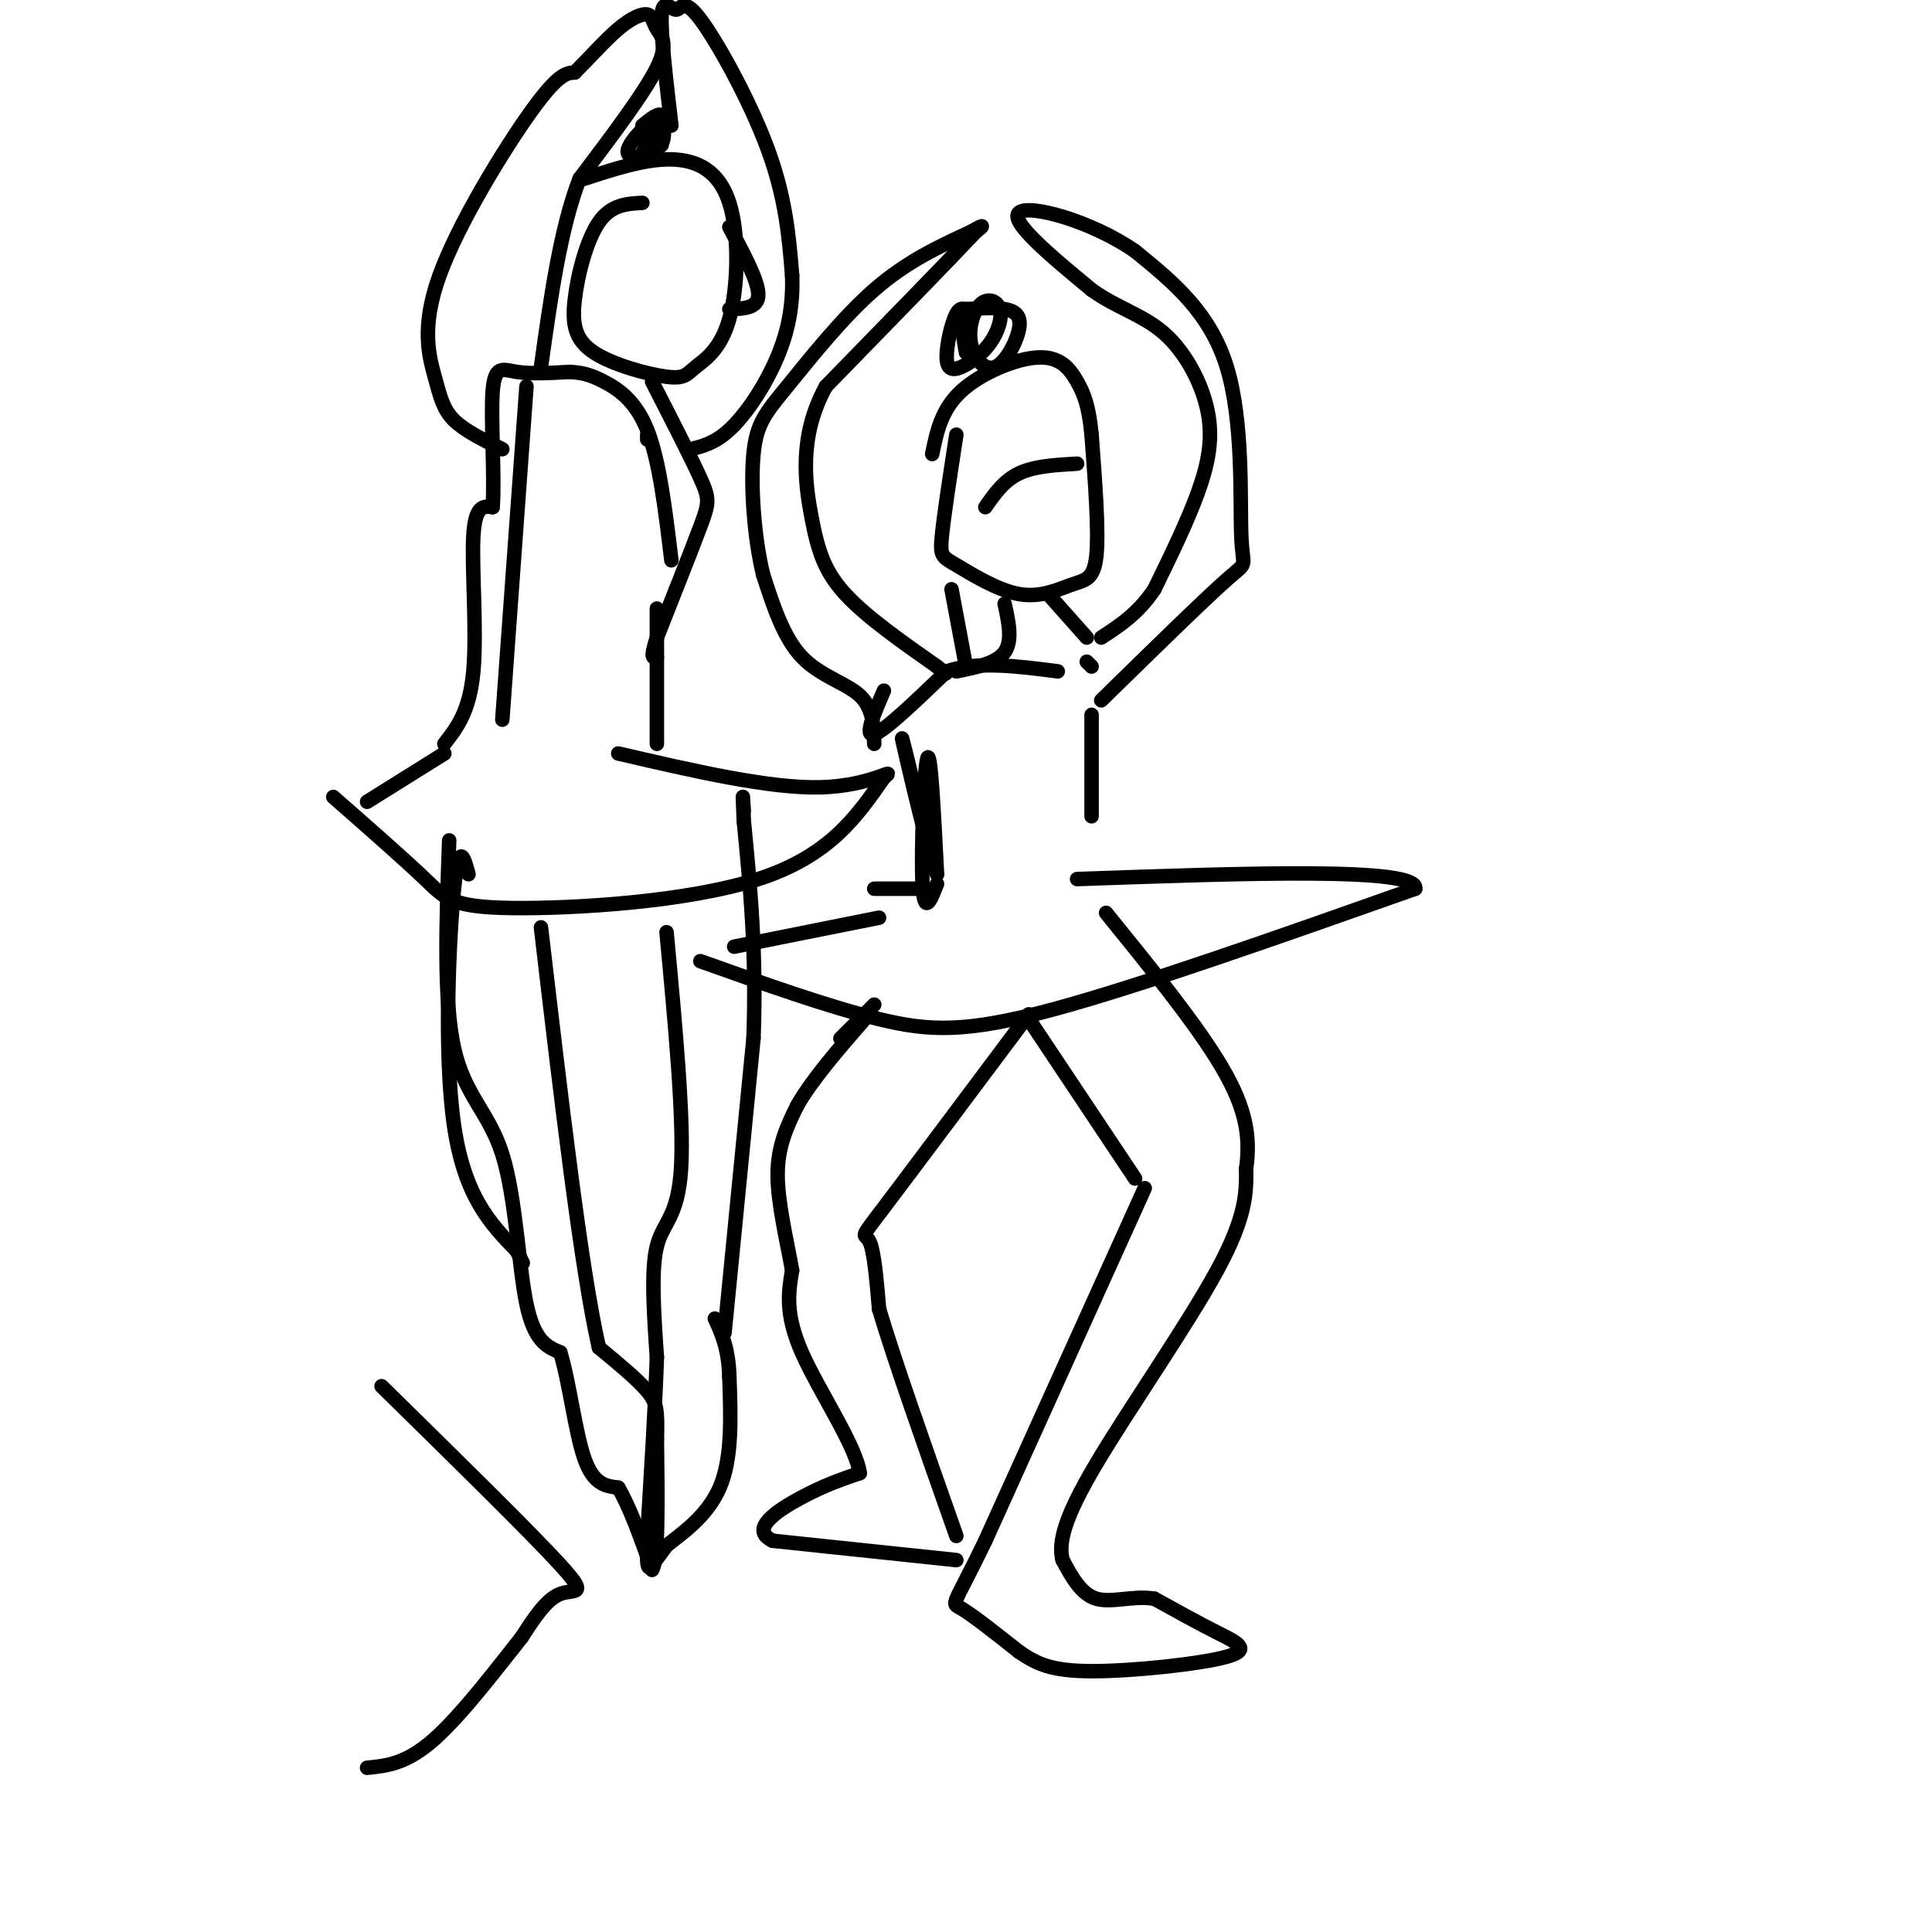 <svg viewBox='0 0 400 400' version='1.1' xmlns='http://www.w3.org/2000/svg' xmlns:xlink='http://www.w3.org/1999/xlink'><g fill='none' stroke='#000000' stroke-width='3' stroke-linecap='round' stroke-linejoin='round'><path d='M237,246c0.000,0.000 -33.000,73.000 -33,73'/><path d='M204,319c-6.778,14.067 -7.222,12.733 -5,14c2.222,1.267 7.111,5.133 12,9'/><path d='M211,342c3.566,2.423 6.482,3.979 15,4c8.518,0.021 22.640,-1.494 28,-3c5.360,-1.506 1.960,-3.002 -2,-5c-3.960,-1.998 -8.480,-4.499 -13,-7'/><path d='M239,331c-4.378,-0.733 -8.822,0.933 -12,0c-3.178,-0.933 -5.089,-4.467 -7,-8'/><path d='M220,323c-0.917,-3.631 0.292,-8.708 7,-20c6.708,-11.292 18.917,-28.798 25,-40c6.083,-11.202 6.042,-16.101 6,-21'/><path d='M258,242c0.889,-6.511 0.111,-12.289 -5,-21c-5.111,-8.711 -14.556,-20.356 -24,-32'/><path d='M235,244c0.000,0.000 -22.000,-33.000 -22,-33'/><path d='M213,210c-12.289,16.422 -24.578,32.844 -30,40c-5.422,7.156 -3.978,5.044 -3,7c0.978,1.956 1.489,7.978 2,14'/><path d='M182,271c3.000,10.167 9.500,28.583 16,47'/><path d='M198,323c0.000,0.000 -38.000,-4.000 -38,-4'/><path d='M160,319c-5.111,-2.400 1.111,-6.400 6,-9c4.889,-2.600 8.444,-3.800 12,-5'/><path d='M178,305c-0.711,-5.578 -8.489,-17.022 -12,-25c-3.511,-7.978 -2.756,-12.489 -2,-17'/><path d='M164,263c-1.156,-6.467 -3.044,-14.133 -3,-20c0.044,-5.867 2.022,-9.933 4,-14'/><path d='M165,229c3.000,-5.333 8.500,-11.667 14,-18'/><path d='M174,215c0.000,0.000 7.000,-7.000 7,-7'/><path d='M145,199c13.289,4.733 26.578,9.467 37,12c10.422,2.533 17.978,2.867 36,-2c18.022,-4.867 46.511,-14.933 75,-25'/><path d='M293,184c0.833,-4.500 -34.583,-3.250 -70,-2'/><path d='M152,196c0.000,0.000 30.000,-6.000 30,-6'/><path d='M181,184c0.000,0.000 11.000,0.000 11,0'/><path d='M194,183c-1.333,3.422 -2.667,6.844 -3,0c-0.333,-6.844 0.333,-23.956 1,-26c0.667,-2.044 1.333,10.978 2,24'/><path d='M194,181c-1.422,-2.978 -5.978,-22.422 -7,-27c-1.022,-4.578 1.489,5.711 4,16'/><path d='M226,169c0.000,-10.333 0.000,-20.667 0,-21c0.000,-0.333 0.000,9.333 0,19'/><path d='M181,154c-0.111,-3.711 -0.222,-7.422 -3,-10c-2.778,-2.578 -8.222,-4.022 -12,-8c-3.778,-3.978 -5.889,-10.489 -8,-17'/><path d='M158,119c-1.892,-7.724 -2.620,-18.534 -2,-25c0.620,-6.466 2.590,-8.587 7,-14c4.410,-5.413 11.260,-14.118 18,-20c6.740,-5.882 13.370,-8.941 20,-12'/><path d='M201,48c3.500,-2.000 2.250,-1.000 1,0'/><path d='M202,48c-5.000,5.333 -18.000,18.667 -31,32'/><path d='M171,80c-5.667,10.286 -4.333,20.000 -3,27c1.333,7.000 2.667,11.286 7,16c4.333,4.714 11.667,9.857 19,15'/><path d='M194,138c3.167,2.500 1.583,1.250 0,0'/><path d='M228,145c10.673,-10.446 21.345,-20.893 26,-25c4.655,-4.107 3.292,-1.875 3,-9c-0.292,-7.125 0.488,-23.607 -3,-35c-3.488,-11.393 -11.244,-17.696 -19,-24'/><path d='M235,52c-8.956,-6.222 -21.844,-9.778 -24,-8c-2.156,1.778 6.422,8.889 15,16'/><path d='M226,60c5.169,3.751 10.592,5.129 15,9c4.408,3.871 7.802,10.234 9,16c1.198,5.766 0.199,10.933 -2,17c-2.199,6.067 -5.600,13.033 -9,20'/><path d='M239,122c-3.333,5.000 -7.167,7.500 -11,10'/><path d='M198,90c-1.291,8.392 -2.583,16.785 -3,21c-0.417,4.215 0.040,4.254 3,6c2.960,1.746 8.422,5.200 13,6c4.578,0.800 8.271,-1.054 11,-2c2.729,-0.946 4.494,-0.985 5,-6c0.506,-5.015 -0.247,-15.008 -1,-25'/><path d='M226,90c-0.585,-5.986 -1.549,-8.450 -3,-11c-1.451,-2.550 -3.391,-5.187 -8,-5c-4.609,0.187 -11.888,3.196 -16,7c-4.112,3.804 -5.056,8.402 -6,13'/><path d='M204,105c1.917,-2.750 3.833,-5.500 7,-7c3.167,-1.500 7.583,-1.750 12,-2'/><path d='M197,122c0.000,0.000 3.000,16.000 3,16'/><path d='M208,125c0.833,3.833 1.667,7.667 0,10c-1.667,2.333 -5.833,3.167 -10,4'/><path d='M217,123c0.000,0.000 8.000,9.000 8,9'/><path d='M201,65c-0.993,-0.932 -1.986,-1.863 -3,0c-1.014,1.863 -2.049,6.521 -2,9c0.049,2.479 1.183,2.778 3,2c1.817,-0.778 4.318,-2.635 6,-5c1.682,-2.365 2.544,-5.238 2,-7c-0.544,-1.762 -2.494,-2.413 -4,-1c-1.506,1.413 -2.566,4.890 -2,8c0.566,3.110 2.760,5.854 5,5c2.240,-0.854 4.526,-5.307 5,-8c0.474,-2.693 -0.865,-3.627 -3,-4c-2.135,-0.373 -5.068,-0.187 -8,0'/><path d='M200,64c-1.333,1.500 -0.667,5.250 0,9'/><path d='M183,143c-2.083,4.833 -4.167,9.667 -2,9c2.167,-0.667 8.583,-6.833 15,-13'/><path d='M196,139c6.333,-2.167 14.667,-1.083 23,0'/><path d='M225,137c0.000,0.000 1.000,1.000 1,1'/><path d='M97,181c-0.978,-3.600 -1.956,-7.200 -3,3c-1.044,10.200 -2.156,34.200 0,49c2.156,14.800 7.578,20.400 13,26'/><path d='M107,259c2.167,4.333 1.083,2.167 0,0'/><path d='M93,174c-0.601,16.548 -1.202,33.095 1,43c2.202,9.905 7.208,13.167 10,22c2.792,8.833 3.369,23.238 5,31c1.631,7.762 4.315,8.881 7,10'/><path d='M116,280c1.889,6.178 3.111,16.622 5,22c1.889,5.378 4.444,5.689 7,6'/><path d='M128,308c2.333,3.833 4.667,10.417 7,17'/><path d='M135,325c1.333,-1.667 1.167,-14.333 1,-27'/><path d='M136,298c0.156,-6.022 0.044,-7.578 -2,-10c-2.044,-2.422 -6.022,-5.711 -10,-9'/><path d='M124,279c-3.667,-16.000 -7.833,-51.500 -12,-87'/><path d='M138,193c1.822,19.422 3.644,38.844 3,49c-0.644,10.156 -3.756,11.044 -5,16c-1.244,4.956 -0.622,13.978 0,23'/><path d='M136,281c-0.333,10.000 -1.167,23.500 -2,37'/><path d='M134,318c-0.222,7.267 0.222,6.933 1,6c0.778,-0.933 1.889,-2.467 3,-4'/><path d='M138,320c2.822,-2.267 8.378,-5.933 11,-12c2.622,-6.067 2.311,-14.533 2,-23'/><path d='M151,285c-0.167,-5.833 -1.583,-8.917 -3,-12'/><path d='M150,276c0.000,0.000 6.000,-61.000 6,-61'/><path d='M156,215c0.667,-17.667 -0.667,-31.333 -2,-45'/><path d='M154,170c-0.333,-7.833 -0.167,-4.917 0,-2'/><path d='M69,165c7.357,6.452 14.714,12.905 19,17c4.286,4.095 5.500,5.833 18,6c12.500,0.167 36.286,-1.238 51,-6c14.714,-4.762 20.357,-12.881 26,-21'/><path d='M183,161c3.022,-2.511 -2.422,1.711 -13,2c-10.578,0.289 -26.289,-3.356 -42,-7'/><path d='M76,166c0.000,0.000 16.000,-10.000 16,-10'/><path d='M92,154c2.622,-3.356 5.244,-6.711 6,-15c0.756,-8.289 -0.356,-21.511 0,-28c0.356,-6.489 2.178,-6.244 4,-6'/><path d='M102,105c0.452,-6.119 -0.417,-18.417 0,-24c0.417,-5.583 2.119,-4.452 5,-4c2.881,0.452 6.940,0.226 11,0'/><path d='M118,77c2.810,0.179 4.333,0.625 7,2c2.667,1.375 6.476,3.679 9,10c2.524,6.321 3.762,16.661 5,27'/><path d='M104,93c-3.880,-1.895 -7.761,-3.789 -10,-6c-2.239,-2.211 -2.837,-4.737 -4,-9c-1.163,-4.263 -2.890,-10.263 1,-21c3.890,-10.737 13.397,-26.211 19,-34c5.603,-7.789 7.301,-7.895 9,-8'/><path d='M119,15c3.085,-3.060 6.299,-6.709 9,-9c2.701,-2.291 4.889,-3.222 6,-3c1.111,0.222 1.145,1.598 2,3c0.855,1.402 2.530,2.829 0,8c-2.530,5.171 -9.265,14.085 -16,23'/><path d='M120,37c-4.000,10.333 -6.000,24.667 -8,39'/><path d='M133,42c-3.229,0.170 -6.458,0.340 -9,4c-2.542,3.660 -4.398,10.811 -5,16c-0.602,5.189 0.050,8.417 4,11c3.950,2.583 11.199,4.520 15,5c3.801,0.480 4.154,-0.499 6,-2c1.846,-1.501 5.186,-3.526 7,-10c1.814,-6.474 2.104,-17.397 0,-24c-2.104,-6.603 -6.601,-8.887 -12,-9c-5.399,-0.113 -11.699,1.943 -18,4'/><path d='M137,30c0.108,-2.131 0.215,-4.262 -1,-3c-1.215,1.262 -3.754,5.915 -3,5c0.754,-0.915 4.800,-7.400 4,-8c-0.800,-0.600 -6.446,4.685 -7,7c-0.554,2.315 3.985,1.662 6,0c2.015,-1.662 1.508,-4.331 1,-7'/><path d='M137,24c-0.500,-0.833 -2.250,0.583 -4,2'/><path d='M151,47c3.000,5.583 6.000,11.167 6,14c0.000,2.833 -3.000,2.917 -6,3'/><path d='M139,26c-1.137,-9.721 -2.274,-19.442 -2,-23c0.274,-3.558 1.960,-0.954 3,-1c1.040,-0.046 1.434,-2.743 5,2c3.566,4.743 10.305,16.927 14,27c3.695,10.073 4.348,18.037 5,26'/><path d='M164,57c0.310,7.595 -1.417,13.583 -4,19c-2.583,5.417 -6.024,10.262 -9,13c-2.976,2.738 -5.488,3.369 -8,4'/><path d='M134,91c0.000,0.000 0.000,-1.000 0,-1'/><path d='M135,79c4.022,7.844 8.044,15.689 10,20c1.956,4.311 1.844,5.089 0,10c-1.844,4.911 -5.422,13.956 -9,23'/><path d='M136,132c-1.500,4.500 -0.750,4.250 0,4'/><path d='M136,126c0.000,0.000 0.000,28.000 0,28'/><path d='M109,80c0.000,0.000 -5.000,69.000 -5,69'/><path d='M79,287c15.444,15.156 30.889,30.311 37,37c6.111,6.689 2.889,4.911 0,6c-2.889,1.089 -5.444,5.044 -8,9'/><path d='M108,339c-4.622,5.800 -12.178,15.800 -18,21c-5.822,5.200 -9.911,5.600 -14,6'/></g>
</svg>